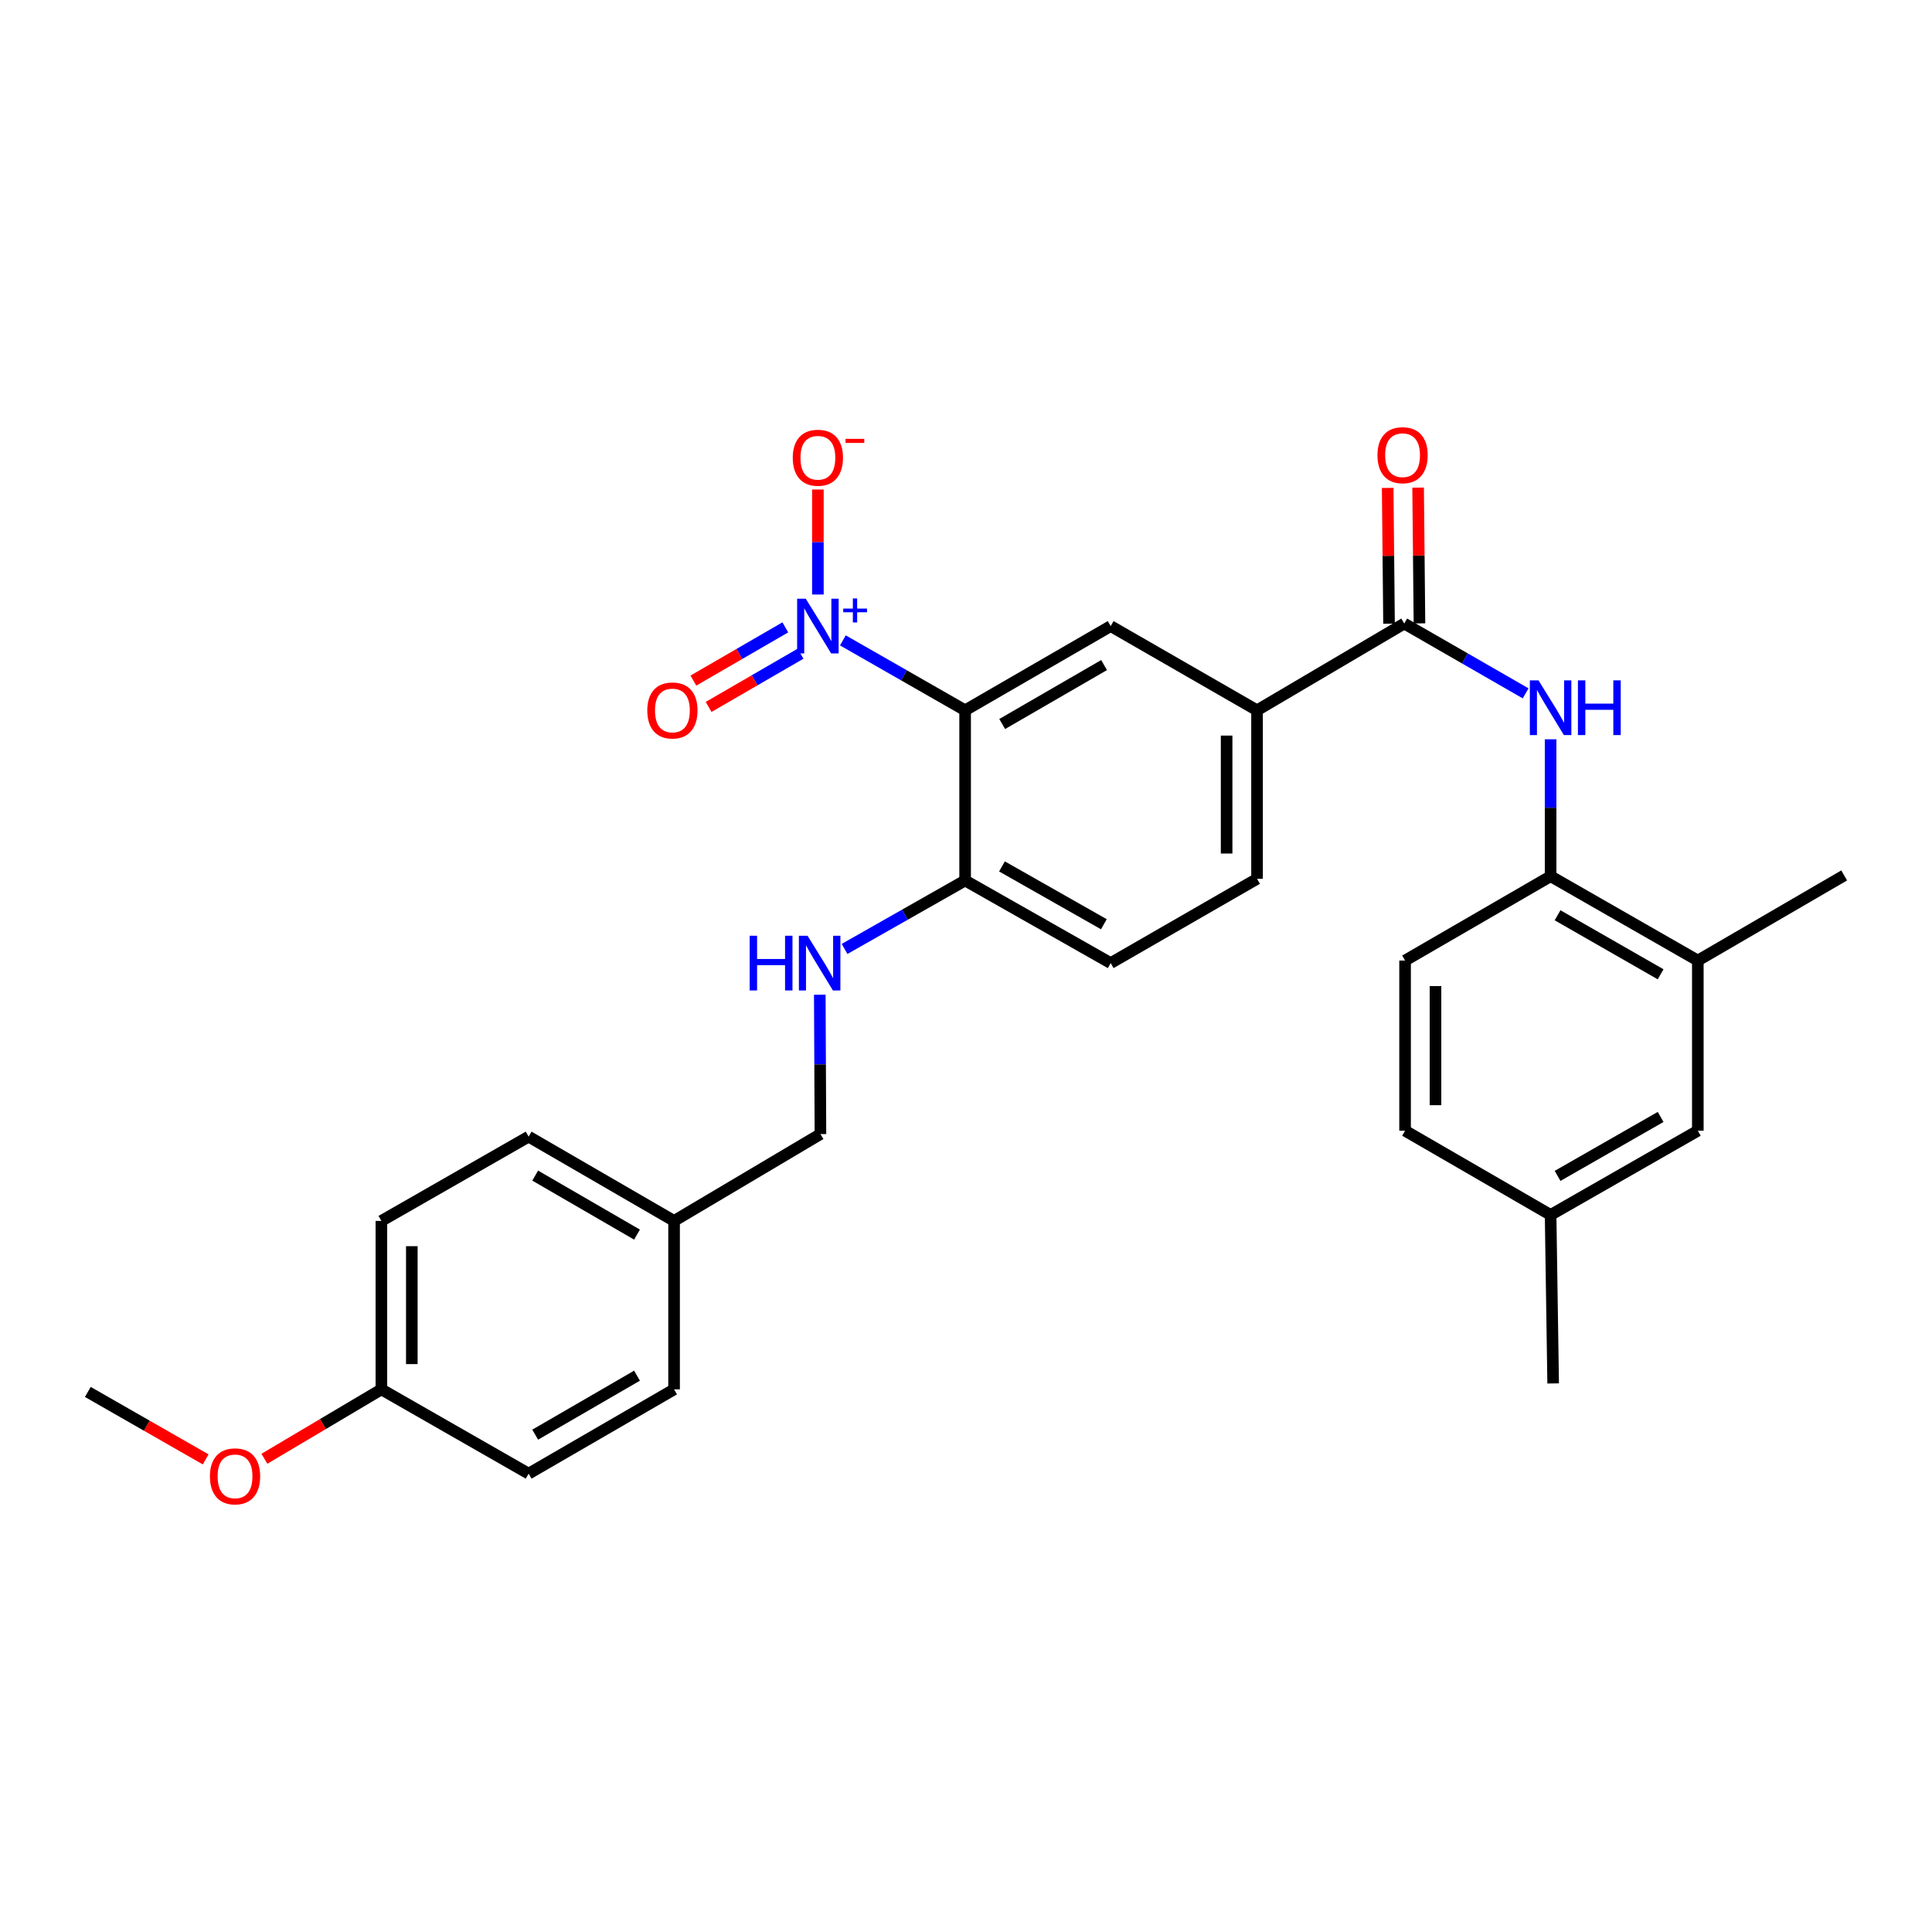 <?xml version='1.0' encoding='iso-8859-1'?>
<svg version='1.1' baseProfile='full'
              xmlns='http://www.w3.org/2000/svg'
                      xmlns:rdkit='http://www.rdkit.org/xml'
                      xmlns:xlink='http://www.w3.org/1999/xlink'
                  xml:space='preserve'
width='1000px' height='1000px' viewBox='0 0 1000 1000'>
<!-- END OF HEADER -->
<rect style='opacity:1.0;fill:#FFFFFF;stroke:none' width='1000' height='1000' x='0' y='0'> </rect>
<path class='bond-0' d='M 436.27,331.461 L 467.908,349.558' style='fill:none;fill-rule:evenodd;stroke:#0000FF;stroke-width:6px;stroke-linecap:butt;stroke-linejoin:miter;stroke-opacity:1' />
<path class='bond-0' d='M 467.908,349.558 L 499.545,367.654' style='fill:none;fill-rule:evenodd;stroke:#000000;stroke-width:6px;stroke-linecap:butt;stroke-linejoin:miter;stroke-opacity:1' />
<path class='bond-7' d='M 423.335,307.722 L 423.335,280.55' style='fill:none;fill-rule:evenodd;stroke:#0000FF;stroke-width:6px;stroke-linecap:butt;stroke-linejoin:miter;stroke-opacity:1' />
<path class='bond-7' d='M 423.335,280.55 L 423.335,253.378' style='fill:none;fill-rule:evenodd;stroke:#FF0000;stroke-width:6px;stroke-linecap:butt;stroke-linejoin:miter;stroke-opacity:1' />
<path class='bond-10' d='M 406.475,324.724 L 382.684,338.497' style='fill:none;fill-rule:evenodd;stroke:#0000FF;stroke-width:6px;stroke-linecap:butt;stroke-linejoin:miter;stroke-opacity:1' />
<path class='bond-10' d='M 382.684,338.497 L 358.893,352.27' style='fill:none;fill-rule:evenodd;stroke:#FF0000;stroke-width:6px;stroke-linecap:butt;stroke-linejoin:miter;stroke-opacity:1' />
<path class='bond-10' d='M 414.365,338.355 L 390.574,352.127' style='fill:none;fill-rule:evenodd;stroke:#0000FF;stroke-width:6px;stroke-linecap:butt;stroke-linejoin:miter;stroke-opacity:1' />
<path class='bond-10' d='M 390.574,352.127 L 366.783,365.9' style='fill:none;fill-rule:evenodd;stroke:#FF0000;stroke-width:6px;stroke-linecap:butt;stroke-linejoin:miter;stroke-opacity:1' />
<path class='bond-2' d='M 499.545,367.654 L 574.888,324.063' style='fill:none;fill-rule:evenodd;stroke:#000000;stroke-width:6px;stroke-linecap:butt;stroke-linejoin:miter;stroke-opacity:1' />
<path class='bond-2' d='M 518.734,374.747 L 571.474,344.234' style='fill:none;fill-rule:evenodd;stroke:#000000;stroke-width:6px;stroke-linecap:butt;stroke-linejoin:miter;stroke-opacity:1' />
<path class='bond-6' d='M 499.545,367.654 L 499.545,455.737' style='fill:none;fill-rule:evenodd;stroke:#000000;stroke-width:6px;stroke-linecap:butt;stroke-linejoin:miter;stroke-opacity:1' />
<path class='bond-1' d='M 726.835,322.742 L 650.643,367.654' style='fill:none;fill-rule:evenodd;stroke:#000000;stroke-width:6px;stroke-linecap:butt;stroke-linejoin:miter;stroke-opacity:1' />
<path class='bond-3' d='M 726.835,322.742 L 758.25,340.811' style='fill:none;fill-rule:evenodd;stroke:#000000;stroke-width:6px;stroke-linecap:butt;stroke-linejoin:miter;stroke-opacity:1' />
<path class='bond-3' d='M 758.25,340.811 L 789.665,358.881' style='fill:none;fill-rule:evenodd;stroke:#0000FF;stroke-width:6px;stroke-linecap:butt;stroke-linejoin:miter;stroke-opacity:1' />
<path class='bond-11' d='M 734.71,322.663 L 734.361,287.525' style='fill:none;fill-rule:evenodd;stroke:#000000;stroke-width:6px;stroke-linecap:butt;stroke-linejoin:miter;stroke-opacity:1' />
<path class='bond-11' d='M 734.361,287.525 L 734.012,252.387' style='fill:none;fill-rule:evenodd;stroke:#FF0000;stroke-width:6px;stroke-linecap:butt;stroke-linejoin:miter;stroke-opacity:1' />
<path class='bond-11' d='M 718.961,322.82 L 718.612,287.682' style='fill:none;fill-rule:evenodd;stroke:#000000;stroke-width:6px;stroke-linecap:butt;stroke-linejoin:miter;stroke-opacity:1' />
<path class='bond-11' d='M 718.612,287.682 L 718.263,252.544' style='fill:none;fill-rule:evenodd;stroke:#FF0000;stroke-width:6px;stroke-linecap:butt;stroke-linejoin:miter;stroke-opacity:1' />
<path class='bond-4' d='M 574.888,324.063 L 650.643,367.654' style='fill:none;fill-rule:evenodd;stroke:#000000;stroke-width:6px;stroke-linecap:butt;stroke-linejoin:miter;stroke-opacity:1' />
<path class='bond-5' d='M 802.59,382.655 L 802.59,418.094' style='fill:none;fill-rule:evenodd;stroke:#0000FF;stroke-width:6px;stroke-linecap:butt;stroke-linejoin:miter;stroke-opacity:1' />
<path class='bond-5' d='M 802.59,418.094 L 802.59,453.532' style='fill:none;fill-rule:evenodd;stroke:#000000;stroke-width:6px;stroke-linecap:butt;stroke-linejoin:miter;stroke-opacity:1' />
<path class='bond-29' d='M 650.643,367.654 L 650.643,454.87' style='fill:none;fill-rule:evenodd;stroke:#000000;stroke-width:6px;stroke-linecap:butt;stroke-linejoin:miter;stroke-opacity:1' />
<path class='bond-29' d='M 634.894,380.736 L 634.894,441.788' style='fill:none;fill-rule:evenodd;stroke:#000000;stroke-width:6px;stroke-linecap:butt;stroke-linejoin:miter;stroke-opacity:1' />
<path class='bond-8' d='M 802.59,453.532 L 878.791,497.175' style='fill:none;fill-rule:evenodd;stroke:#000000;stroke-width:6px;stroke-linecap:butt;stroke-linejoin:miter;stroke-opacity:1' />
<path class='bond-8' d='M 806.193,473.745 L 859.533,504.295' style='fill:none;fill-rule:evenodd;stroke:#000000;stroke-width:6px;stroke-linecap:butt;stroke-linejoin:miter;stroke-opacity:1' />
<path class='bond-15' d='M 802.59,453.532 L 727.264,497.175' style='fill:none;fill-rule:evenodd;stroke:#000000;stroke-width:6px;stroke-linecap:butt;stroke-linejoin:miter;stroke-opacity:1' />
<path class='bond-9' d='M 499.545,455.737 L 468.348,473.452' style='fill:none;fill-rule:evenodd;stroke:#000000;stroke-width:6px;stroke-linecap:butt;stroke-linejoin:miter;stroke-opacity:1' />
<path class='bond-9' d='M 468.348,473.452 L 437.15,491.168' style='fill:none;fill-rule:evenodd;stroke:#0000FF;stroke-width:6px;stroke-linecap:butt;stroke-linejoin:miter;stroke-opacity:1' />
<path class='bond-14' d='M 499.545,455.737 L 574.888,498.496' style='fill:none;fill-rule:evenodd;stroke:#000000;stroke-width:6px;stroke-linecap:butt;stroke-linejoin:miter;stroke-opacity:1' />
<path class='bond-14' d='M 518.62,448.453 L 571.361,478.385' style='fill:none;fill-rule:evenodd;stroke:#000000;stroke-width:6px;stroke-linecap:butt;stroke-linejoin:miter;stroke-opacity:1' />
<path class='bond-12' d='M 878.791,497.175 L 878.791,585.258' style='fill:none;fill-rule:evenodd;stroke:#000000;stroke-width:6px;stroke-linecap:butt;stroke-linejoin:miter;stroke-opacity:1' />
<path class='bond-26' d='M 878.791,497.175 L 954.545,453.121' style='fill:none;fill-rule:evenodd;stroke:#000000;stroke-width:6px;stroke-linecap:butt;stroke-linejoin:miter;stroke-opacity:1' />
<path class='bond-16' d='M 424.321,514.869 L 424.489,550.934' style='fill:none;fill-rule:evenodd;stroke:#0000FF;stroke-width:6px;stroke-linecap:butt;stroke-linejoin:miter;stroke-opacity:1' />
<path class='bond-16' d='M 424.489,550.934 L 424.657,586.999' style='fill:none;fill-rule:evenodd;stroke:#000000;stroke-width:6px;stroke-linecap:butt;stroke-linejoin:miter;stroke-opacity:1' />
<path class='bond-31' d='M 878.791,585.258 L 802.59,628.849' style='fill:none;fill-rule:evenodd;stroke:#000000;stroke-width:6px;stroke-linecap:butt;stroke-linejoin:miter;stroke-opacity:1' />
<path class='bond-31' d='M 859.54,578.126 L 806.2,608.64' style='fill:none;fill-rule:evenodd;stroke:#000000;stroke-width:6px;stroke-linecap:butt;stroke-linejoin:miter;stroke-opacity:1' />
<path class='bond-13' d='M 650.643,454.87 L 574.888,498.496' style='fill:none;fill-rule:evenodd;stroke:#000000;stroke-width:6px;stroke-linecap:butt;stroke-linejoin:miter;stroke-opacity:1' />
<path class='bond-20' d='M 727.264,497.175 L 727.264,585.258' style='fill:none;fill-rule:evenodd;stroke:#000000;stroke-width:6px;stroke-linecap:butt;stroke-linejoin:miter;stroke-opacity:1' />
<path class='bond-20' d='M 743.013,510.388 L 743.013,572.046' style='fill:none;fill-rule:evenodd;stroke:#000000;stroke-width:6px;stroke-linecap:butt;stroke-linejoin:miter;stroke-opacity:1' />
<path class='bond-18' d='M 424.657,586.999 L 348.902,631.946' style='fill:none;fill-rule:evenodd;stroke:#000000;stroke-width:6px;stroke-linecap:butt;stroke-linejoin:miter;stroke-opacity:1' />
<path class='bond-17' d='M 802.59,628.849 L 727.264,585.258' style='fill:none;fill-rule:evenodd;stroke:#000000;stroke-width:6px;stroke-linecap:butt;stroke-linejoin:miter;stroke-opacity:1' />
<path class='bond-27' d='M 802.59,628.849 L 803.911,716.066' style='fill:none;fill-rule:evenodd;stroke:#000000;stroke-width:6px;stroke-linecap:butt;stroke-linejoin:miter;stroke-opacity:1' />
<path class='bond-21' d='M 348.902,631.946 L 348.902,719.137' style='fill:none;fill-rule:evenodd;stroke:#000000;stroke-width:6px;stroke-linecap:butt;stroke-linejoin:miter;stroke-opacity:1' />
<path class='bond-22' d='M 348.902,631.946 L 273.62,588.32' style='fill:none;fill-rule:evenodd;stroke:#000000;stroke-width:6px;stroke-linecap:butt;stroke-linejoin:miter;stroke-opacity:1' />
<path class='bond-22' d='M 329.713,639.029 L 277.015,608.491' style='fill:none;fill-rule:evenodd;stroke:#000000;stroke-width:6px;stroke-linecap:butt;stroke-linejoin:miter;stroke-opacity:1' />
<path class='bond-19' d='M 197.41,719.137 L 197.41,631.946' style='fill:none;fill-rule:evenodd;stroke:#000000;stroke-width:6px;stroke-linecap:butt;stroke-linejoin:miter;stroke-opacity:1' />
<path class='bond-19' d='M 213.16,706.058 L 213.16,645.025' style='fill:none;fill-rule:evenodd;stroke:#000000;stroke-width:6px;stroke-linecap:butt;stroke-linejoin:miter;stroke-opacity:1' />
<path class='bond-25' d='M 197.41,719.137 L 167.134,737.097' style='fill:none;fill-rule:evenodd;stroke:#000000;stroke-width:6px;stroke-linecap:butt;stroke-linejoin:miter;stroke-opacity:1' />
<path class='bond-25' d='M 167.134,737.097 L 136.857,755.057' style='fill:none;fill-rule:evenodd;stroke:#FF0000;stroke-width:6px;stroke-linecap:butt;stroke-linejoin:miter;stroke-opacity:1' />
<path class='bond-30' d='M 197.41,719.137 L 273.62,762.754' style='fill:none;fill-rule:evenodd;stroke:#000000;stroke-width:6px;stroke-linecap:butt;stroke-linejoin:miter;stroke-opacity:1' />
<path class='bond-24' d='M 348.902,719.137 L 273.62,762.754' style='fill:none;fill-rule:evenodd;stroke:#000000;stroke-width:6px;stroke-linecap:butt;stroke-linejoin:miter;stroke-opacity:1' />
<path class='bond-24' d='M 329.714,712.052 L 277.017,742.584' style='fill:none;fill-rule:evenodd;stroke:#000000;stroke-width:6px;stroke-linecap:butt;stroke-linejoin:miter;stroke-opacity:1' />
<path class='bond-23' d='M 273.62,588.32 L 197.41,631.946' style='fill:none;fill-rule:evenodd;stroke:#000000;stroke-width:6px;stroke-linecap:butt;stroke-linejoin:miter;stroke-opacity:1' />
<path class='bond-28' d='M 106.46,755.378 L 75.957,737.918' style='fill:none;fill-rule:evenodd;stroke:#FF0000;stroke-width:6px;stroke-linecap:butt;stroke-linejoin:miter;stroke-opacity:1' />
<path class='bond-28' d='M 75.957,737.918 L 45.455,720.458' style='fill:none;fill-rule:evenodd;stroke:#000000;stroke-width:6px;stroke-linecap:butt;stroke-linejoin:miter;stroke-opacity:1' />
<path  class='atom-0' d='M 417.075 309.903
L 426.355 324.903
Q 427.275 326.383, 428.755 329.063
Q 430.235 331.743, 430.315 331.903
L 430.315 309.903
L 434.075 309.903
L 434.075 338.223
L 430.195 338.223
L 420.235 321.823
Q 419.075 319.903, 417.835 317.703
Q 416.635 315.503, 416.275 314.823
L 416.275 338.223
L 412.595 338.223
L 412.595 309.903
L 417.075 309.903
' fill='#0000FF'/>
<path  class='atom-0' d='M 436.451 315.008
L 441.441 315.008
L 441.441 309.754
L 443.659 309.754
L 443.659 315.008
L 448.78 315.008
L 448.78 316.908
L 443.659 316.908
L 443.659 322.188
L 441.441 322.188
L 441.441 316.908
L 436.451 316.908
L 436.451 315.008
' fill='#0000FF'/>
<path  class='atom-4' d='M 796.33 352.155
L 805.61 367.155
Q 806.53 368.635, 808.01 371.315
Q 809.49 373.995, 809.57 374.155
L 809.57 352.155
L 813.33 352.155
L 813.33 380.475
L 809.45 380.475
L 799.49 364.075
Q 798.33 362.155, 797.09 359.955
Q 795.89 357.755, 795.53 357.075
L 795.53 380.475
L 791.85 380.475
L 791.85 352.155
L 796.33 352.155
' fill='#0000FF'/>
<path  class='atom-4' d='M 816.73 352.155
L 820.57 352.155
L 820.57 364.195
L 835.05 364.195
L 835.05 352.155
L 838.89 352.155
L 838.89 380.475
L 835.05 380.475
L 835.05 367.395
L 820.57 367.395
L 820.57 380.475
L 816.73 380.475
L 816.73 352.155
' fill='#0000FF'/>
<path  class='atom-8' d='M 410.335 236.926
Q 410.335 230.126, 413.695 226.326
Q 417.055 222.526, 423.335 222.526
Q 429.615 222.526, 432.975 226.326
Q 436.335 230.126, 436.335 236.926
Q 436.335 243.806, 432.935 247.726
Q 429.535 251.606, 423.335 251.606
Q 417.095 251.606, 413.695 247.726
Q 410.335 243.846, 410.335 236.926
M 423.335 248.406
Q 427.655 248.406, 429.975 245.526
Q 432.335 242.606, 432.335 236.926
Q 432.335 231.366, 429.975 228.566
Q 427.655 225.726, 423.335 225.726
Q 419.015 225.726, 416.655 228.526
Q 414.335 231.326, 414.335 236.926
Q 414.335 242.646, 416.655 245.526
Q 419.015 248.406, 423.335 248.406
' fill='#FF0000'/>
<path  class='atom-8' d='M 437.655 227.149
L 447.344 227.149
L 447.344 229.261
L 437.655 229.261
L 437.655 227.149
' fill='#FF0000'/>
<path  class='atom-10' d='M 388.025 484.336
L 391.865 484.336
L 391.865 496.376
L 406.345 496.376
L 406.345 484.336
L 410.185 484.336
L 410.185 512.656
L 406.345 512.656
L 406.345 499.576
L 391.865 499.576
L 391.865 512.656
L 388.025 512.656
L 388.025 484.336
' fill='#0000FF'/>
<path  class='atom-10' d='M 417.985 484.336
L 427.265 499.336
Q 428.185 500.816, 429.665 503.496
Q 431.145 506.176, 431.225 506.336
L 431.225 484.336
L 434.985 484.336
L 434.985 512.656
L 431.105 512.656
L 421.145 496.256
Q 419.985 494.336, 418.745 492.136
Q 417.545 489.936, 417.185 489.256
L 417.185 512.656
L 413.505 512.656
L 413.505 484.336
L 417.985 484.336
' fill='#0000FF'/>
<path  class='atom-11' d='M 335.036 367.734
Q 335.036 360.934, 338.396 357.134
Q 341.756 353.334, 348.036 353.334
Q 354.316 353.334, 357.676 357.134
Q 361.036 360.934, 361.036 367.734
Q 361.036 374.614, 357.636 378.534
Q 354.236 382.414, 348.036 382.414
Q 341.796 382.414, 338.396 378.534
Q 335.036 374.654, 335.036 367.734
M 348.036 379.214
Q 352.356 379.214, 354.676 376.334
Q 357.036 373.414, 357.036 367.734
Q 357.036 362.174, 354.676 359.374
Q 352.356 356.534, 348.036 356.534
Q 343.716 356.534, 341.356 359.334
Q 339.036 362.134, 339.036 367.734
Q 339.036 373.454, 341.356 376.334
Q 343.716 379.214, 348.036 379.214
' fill='#FF0000'/>
<path  class='atom-12' d='M 712.969 235.605
Q 712.969 228.805, 716.329 225.005
Q 719.689 221.205, 725.969 221.205
Q 732.249 221.205, 735.609 225.005
Q 738.969 228.805, 738.969 235.605
Q 738.969 242.485, 735.569 246.405
Q 732.169 250.285, 725.969 250.285
Q 719.729 250.285, 716.329 246.405
Q 712.969 242.525, 712.969 235.605
M 725.969 247.085
Q 730.289 247.085, 732.609 244.205
Q 734.969 241.285, 734.969 235.605
Q 734.969 230.045, 732.609 227.245
Q 730.289 224.405, 725.969 224.405
Q 721.649 224.405, 719.289 227.205
Q 716.969 230.005, 716.969 235.605
Q 716.969 241.325, 719.289 244.205
Q 721.649 247.085, 725.969 247.085
' fill='#FF0000'/>
<path  class='atom-26' d='M 108.655 764.155
Q 108.655 757.355, 112.015 753.555
Q 115.375 749.755, 121.655 749.755
Q 127.935 749.755, 131.295 753.555
Q 134.655 757.355, 134.655 764.155
Q 134.655 771.035, 131.255 774.955
Q 127.855 778.835, 121.655 778.835
Q 115.415 778.835, 112.015 774.955
Q 108.655 771.075, 108.655 764.155
M 121.655 775.635
Q 125.975 775.635, 128.295 772.755
Q 130.655 769.835, 130.655 764.155
Q 130.655 758.595, 128.295 755.795
Q 125.975 752.955, 121.655 752.955
Q 117.335 752.955, 114.975 755.755
Q 112.655 758.555, 112.655 764.155
Q 112.655 769.875, 114.975 772.755
Q 117.335 775.635, 121.655 775.635
' fill='#FF0000'/>
</svg>

